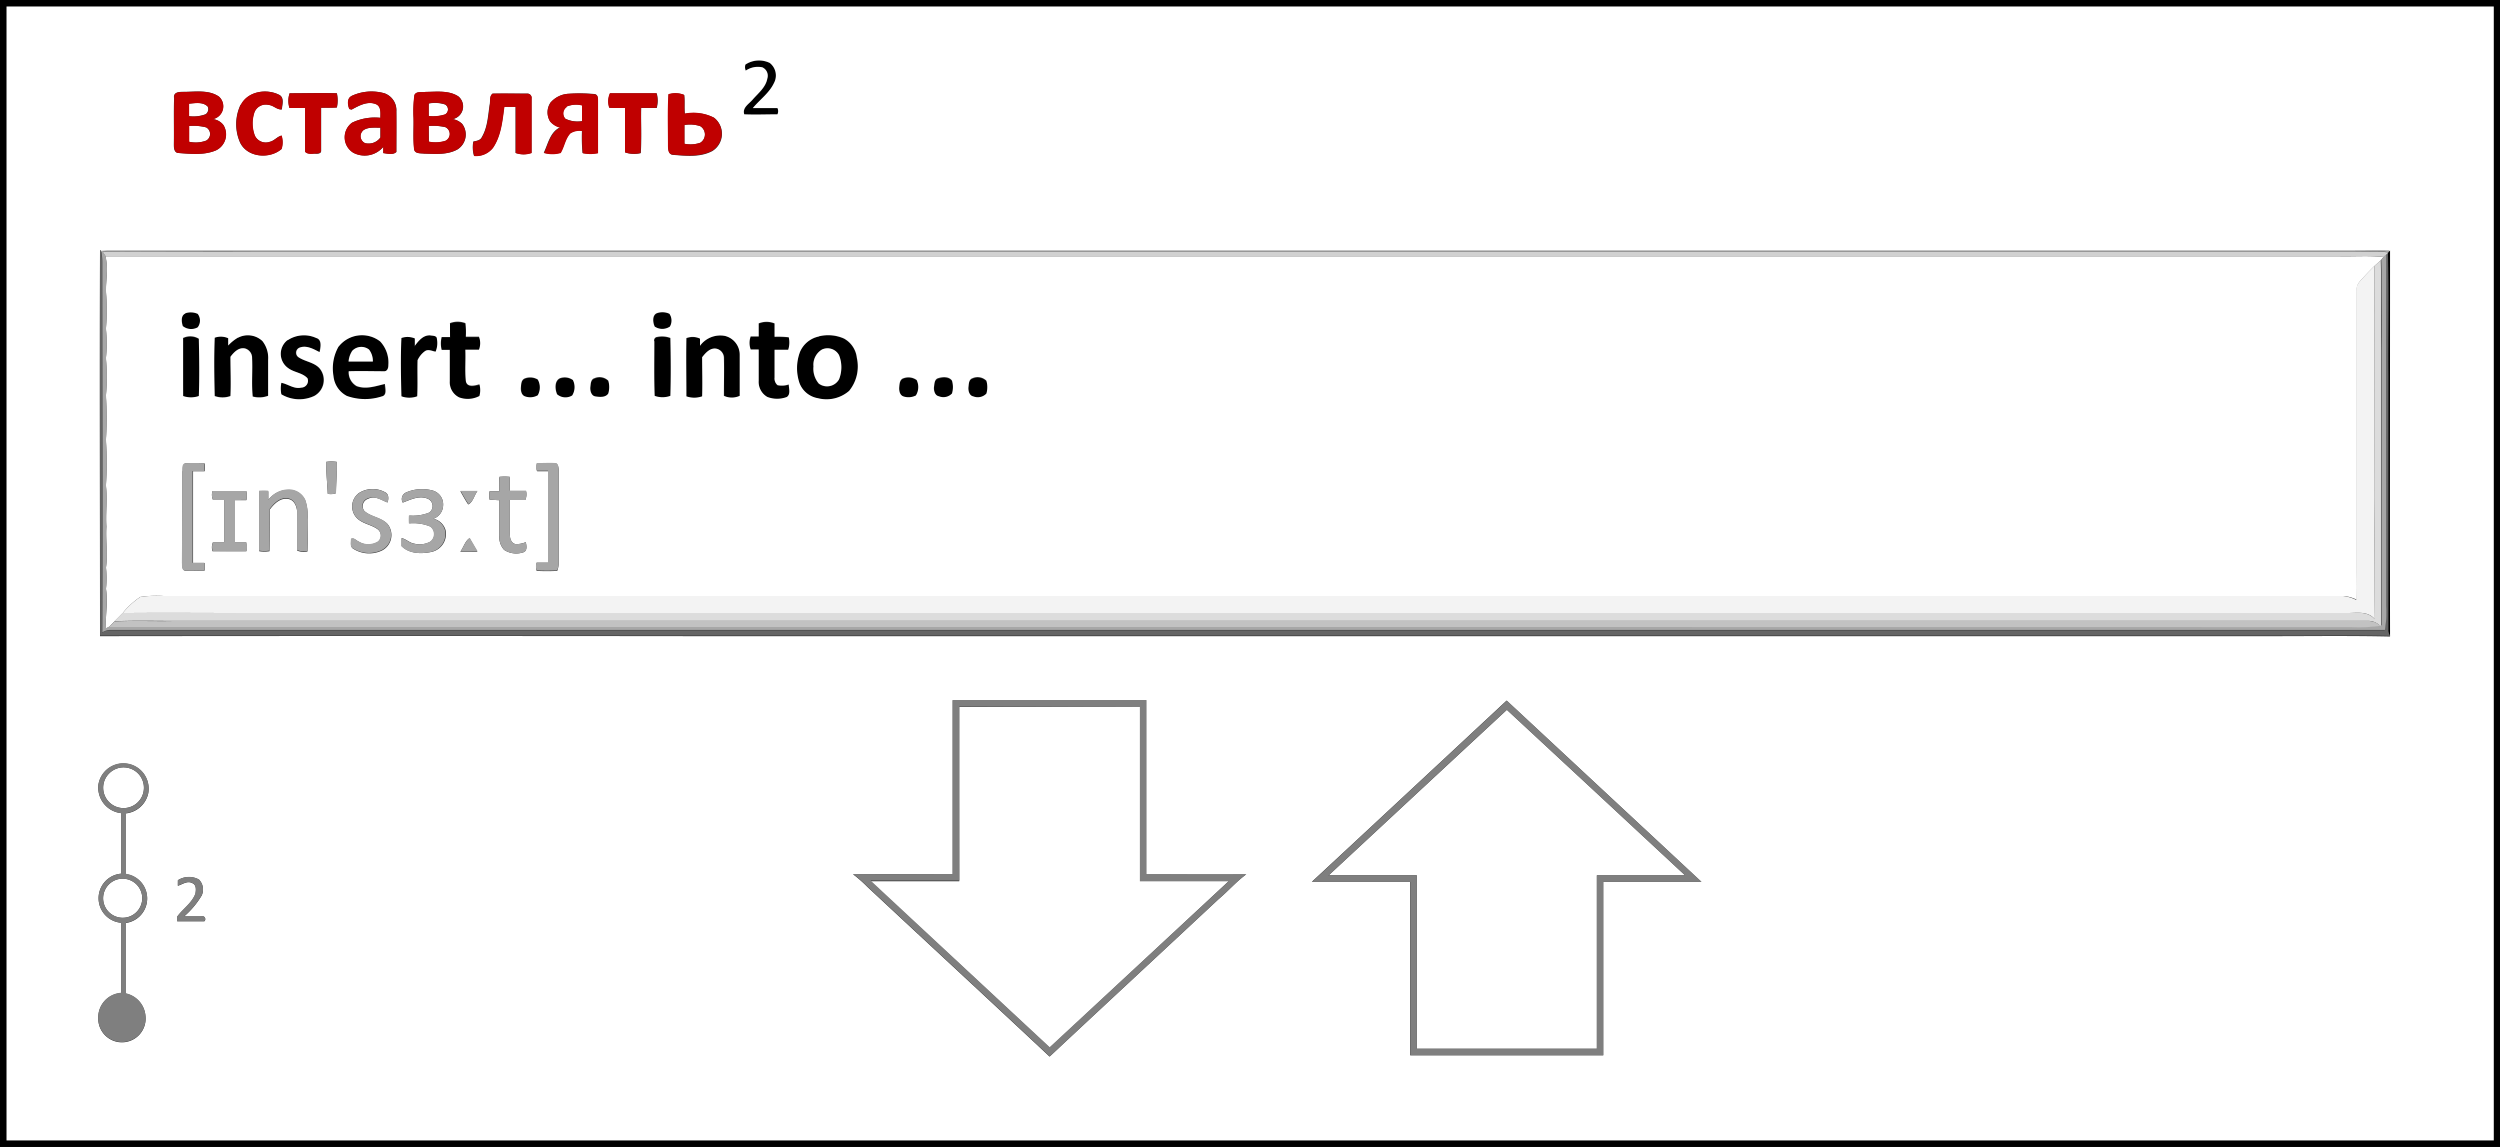 <svg id="Слой_1" data-name="Слой 1" xmlns="http://www.w3.org/2000/svg" width="400" height="183.51" viewBox="0 0 400 183.51"><rect x="0" y="0" width="400" height="183.51" fill="#333333" stroke="none"/><defs><style>.cls-1{fill:#fff;}.cls-2{fill:#c00000;}.cls-3{fill:#656565;}.cls-4{fill:#a7a7a7;}.cls-5{fill:#d1d1d1;}.cls-6{fill:#dcdcdc;}.cls-7{fill:#f3f3f3;}.cls-8{fill:#a6a6a6;}.cls-9{fill:#c2c2c2;}.cls-10{fill:#7f7f7f;}</style></defs><g id="_000000ff" data-name="#000000ff"><path d="M0,0H400V183.51H0V0M1.05,1.05V182.46H399V1.05Z"/><path d="M119.26,10.36a3.94,3.94,0,0,1,3.91-.27,2.54,2.54,0,0,1,.67,3.22c-.75,1.63-2.27,2.69-3.38,4h3.94a1.16,1.16,0,0,1,0,1c-1.77,0-3.54,0-5.31,0-.34-1.07.74-1.65,1.33-2.34.89-1,2.11-2,2.36-3.38a1.47,1.47,0,0,0-.8-1.8,3.41,3.41,0,0,0-2.65.53A1.38,1.38,0,0,1,119.26,10.36Z"/><path d="M382.33,40.1l.07-.12c0,20.6,0,41.19,0,61.79a1.66,1.66,0,0,1-.29-1q0-20.28,0-40.56c0-6.57.09-13.14-.07-19.7l.07-.1C382.2,40.32,382.29,40.18,382.33,40.1Z"/><path d="M29.67,50.14a2.69,2.69,0,0,1,2,.09,1.76,1.76,0,0,1,0,2.15,2.14,2.14,0,0,1-2.39-.2C29.07,51.54,28.91,50.45,29.67,50.14Z"/><path d="M105.08,50.16a2.63,2.63,0,0,1,2.06.07,1.9,1.9,0,0,1,.08,2.05,2.17,2.17,0,0,1-2.43,0C104.49,51.66,104.36,50.53,105.08,50.16Z"/><path d="M72,51.8a3.45,3.45,0,0,1,2.49,0,13.06,13.06,0,0,1,.06,2.17H76.7a2.82,2.82,0,0,1,0,2.08c-.73,0-1.45,0-2.18,0,0,1.67-.09,3.34.08,5,.13,1.09,1.46.74,2.17.53a3.34,3.34,0,0,1,0,1.88,4,4,0,0,1-3.23.22A2.7,2.7,0,0,1,72,61.05c0-1.68,0-3.35,0-5-.44,0-.87,0-1.3,0a4.22,4.22,0,0,1,0-2.06l1.34,0C72,53.21,72,52.51,72,51.8Z"/><path d="M121.39,51.81a3.36,3.36,0,0,1,2.55,0c0,.72,0,1.43,0,2.14a15.61,15.61,0,0,1,2.27.08,3.68,3.68,0,0,1-.09,2c-.72,0-1.45,0-2.18,0,0,1.49,0,3,0,4.46a1.37,1.37,0,0,0,.48,1.2,3.42,3.42,0,0,0,1.79-.11c0,.65.34,1.57-.3,2a4.36,4.36,0,0,1-3.12,0,2.77,2.77,0,0,1-1.39-2.6c0-1.65,0-3.31,0-5l-1.28,0a3,3,0,0,1,0-2.09h1.28C121.4,53.22,121.41,52.51,121.39,51.81Z"/><path d="M38.11,54a3.39,3.39,0,0,1,3.9.53,4.34,4.34,0,0,1,.92,3c0,1.92,0,3.84,0,5.76a4,4,0,0,1-2.47.12c-.21-2,0-4.09-.1-6.14a1.55,1.55,0,0,0-1.16-1.56c-1-.2-1.77.62-2.3,1.34,0,2.09.05,4.19,0,6.28a3.7,3.7,0,0,1-2.52,0c-.06-3.1-.11-6.22,0-9.33a2.88,2.88,0,0,1,2.16.08c0,.39,0,.78,0,1.17A6.62,6.62,0,0,1,38.11,54Z"/><path d="M46,54.42a4.71,4.71,0,0,1,4.54-.34c1,.29.7,1.51.54,2.26-1-.5-2.12-1.17-3.25-.7a.88.88,0,0,0-.09,1.54c1,.64,2.39.78,3.28,1.69a2.9,2.9,0,0,1-.81,4.49A5.61,5.61,0,0,1,45,63.09a4.56,4.56,0,0,1,0-1.84c1.07.2,2,1,3.18.77a1.09,1.09,0,0,0,1-1.5c-.81-.89-2.14-.92-3.08-1.62A2.78,2.78,0,0,1,46,54.42Z"/><path d="M54.16,55.45a4.75,4.75,0,0,1,6.64-.82,4.94,4.94,0,0,1,1.31,3.77c0,.4-.11,1-.6,1-1.91.06-3.82,0-5.74,0A2.53,2.53,0,0,0,57,61.82c1.48.57,3.06,0,4.52-.34,0,.66.41,1.79-.52,2a8.67,8.67,0,0,1-5.56-.08,4,4,0,0,1-2.15-3.19,7.08,7.08,0,0,1,.83-4.74m2.21.67a3.61,3.61,0,0,0-.59,1.72c1.29,0,2.59,0,3.88,0a3,3,0,0,0-.61-1.91A2,2,0,0,0,56.37,56.12Z"/><path d="M66.35,55.38c.61-.81,1.36-1.79,2.5-1.72.36.07,1,0,1.07.54a3.48,3.48,0,0,1-.21,2.07c-.54-.13-1.17-.45-1.69-.09a3.66,3.66,0,0,0-1.25,1.45c-.07,1.92,0,3.86-.06,5.78a3.67,3.67,0,0,1-2.53,0c-.05-3.11-.12-6.23,0-9.33a3,3,0,0,1,2.15.07C66.35,54.56,66.35,55,66.35,55.38Z"/><path d="M112,55.33A4,4,0,0,1,116,53.75a3.1,3.1,0,0,1,2.43,3.09c.07,2.18,0,4.36,0,6.54a3,3,0,0,1-2.53,0c-.07-2,0-4,0-6a1.53,1.53,0,0,0-1.22-1.55c-1-.17-1.72.68-2.26,1.37,0,2.09,0,4.18,0,6.26a3.79,3.79,0,0,1-2.53,0c0-3.1-.06-6.21,0-9.31a2.73,2.73,0,0,1,2.19.08C112,54.56,112,55,112,55.33Z"/><path d="M131,53.84a6.21,6.21,0,0,1,4,.35,4,4,0,0,1,2.07,3.1,6.18,6.18,0,0,1-1.23,5.27,5.51,5.51,0,0,1-5,1.18,3.83,3.83,0,0,1-2.94-2.4,7.37,7.37,0,0,1,.07-5,4.2,4.2,0,0,1,3-2.47m.51,2.08a2.83,2.83,0,0,0-1.35,2.7,3.69,3.69,0,0,0,.85,2.75,2.2,2.2,0,0,0,3.24-.68,5.23,5.23,0,0,0,0-3.87A2.1,2.1,0,0,0,131.52,55.92Z"/><path d="M29.28,54.17a2.62,2.62,0,0,1,2.55.1c0,3,.09,6.12,0,9.17a3.79,3.79,0,0,1-2.51,0C29.24,60.32,29.24,57.24,29.28,54.17Z"/><path d="M104.71,54.67a.54.54,0,0,1,.47-.68,3.74,3.74,0,0,1,2.12.16c0,3.09.07,6.18,0,9.26a3.64,3.64,0,0,1-2.52,0C104.65,60.5,104.74,57.59,104.71,54.67Z"/><path d="M83.91,60.66a2.34,2.34,0,0,1,2.18.13,2.57,2.57,0,0,1,0,2.52,2.41,2.41,0,0,1-2.08.16c-.56-.23-.6-.92-.62-1.43S83.42,60.93,83.91,60.66Z"/><path d="M89.62,60.59a2.22,2.22,0,0,1,2.09.28,2.53,2.53,0,0,1-.11,2.47,2.05,2.05,0,0,1-2.42-.19C88.84,62.37,88.73,61,89.62,60.59Z"/><path d="M95.13,60.62a2,2,0,0,1,2.23.38,3.53,3.53,0,0,1,0,2.06c-.43.66-1.39.63-2.07.46s-.79-.94-.8-1.5S94.56,60.81,95.13,60.62Z"/><path d="M144.58,60.59a2.23,2.23,0,0,1,2.11.28,2.55,2.55,0,0,1-.12,2.47,2.55,2.55,0,0,1-2,.15c-.59-.21-.66-.93-.67-1.46S144,60.79,144.58,60.59Z"/><path d="M150.08,60.63c.72-.25,1.78-.32,2.26.38a3.67,3.67,0,0,1,0,2.05,1.88,1.88,0,0,1-2.09.45c-.68-.12-.77-.93-.79-1.49S149.52,60.84,150.08,60.63Z"/><path d="M155.6,60.62a2,2,0,0,1,2.24.39,3.61,3.61,0,0,1,0,2.06,1.9,1.9,0,0,1-2.08.45c-.68-.12-.78-.93-.79-1.49S155,60.82,155.6,60.62Z"/></g><g id="_ffffffff" data-name="#ffffffff"><path class="cls-1" d="M1.05,1.05H399V182.46H1.05V1.05m118.21,9.31a1.38,1.38,0,0,0,.06.94,3.41,3.41,0,0,1,2.65-.53,1.47,1.47,0,0,1,.8,1.8c-.25,1.42-1.47,2.34-2.36,3.38-.59.69-1.67,1.27-1.33,2.34,1.77.08,3.54,0,5.31,0a1.16,1.16,0,0,0,0-1h-3.94c1.11-1.35,2.63-2.41,3.38-4a2.54,2.54,0,0,0-.67-3.22,3.94,3.94,0,0,0-3.91.27M27.86,15.6c-.1,2.48,0,5-.05,7.45,0,.54,0,1.39.75,1.43,2,.15,4.08.37,5.95-.41A2.83,2.83,0,0,0,35.73,20a2.47,2.47,0,0,0-1.7-.95,2.09,2.09,0,0,0,1-3.59c-1.58-1.11-3.65-.79-5.47-.77-.65,0-1.78-.07-1.73.89m10.66,1.17a7.24,7.24,0,0,0-.07,6.09c1.18,2.38,4.73,2.62,6.61,1a3.51,3.51,0,0,0,0-2.15c-.7.18-1.16.85-1.88,1a1.93,1.93,0,0,1-2.4-1,5.52,5.52,0,0,1-.13-3.5A1.93,1.93,0,0,1,43,16.79c.77.05,1.32.78,2.1.72.07-.74.42-1.81-.33-2.29-2-1.09-5.08-.65-6.2,1.55m17.71-1.41c-.78.33-.65,1.44-.37,2.08l.36.09c1.21-.65,2.65-1.46,4-.82.75.42.6,1.42.61,2.14a8.4,8.4,0,0,0-4.54.78,2.9,2.9,0,0,0,.2,4.8,3.88,3.88,0,0,0,4.8-.94c0,.25,0,.76,0,1,.66.08,1.56.34,2.09-.18,0-2.17,0-4.34,0-6.51a2.88,2.88,0,0,0-1.89-2.87,7.52,7.52,0,0,0-5.28.42m10.07-.17a19.47,19.47,0,0,0-.15,3.66c0,1.66-.1,3.33.09,5,.08.79,1,.67,1.59.74,1.77.05,3.69.23,5.31-.65a2.81,2.81,0,0,0,.78-4.11,2.9,2.9,0,0,0-1.52-.76,2.07,2.07,0,0,0,.93-3.62c-1.53-1-3.5-.75-5.24-.73-.59.11-1.47-.16-1.79.49m-20-.26a3.79,3.79,0,0,0,0,2.33c.84,0,1.68,0,2.51,0,0,2.34,0,4.69,0,7,.32.42,1,.25,1.46.31s1.12.06,1.09-.5c0-2.28,0-4.56,0-6.84.84,0,1.68,0,2.52-.05a5.27,5.27,0,0,0,0-2.27c-2.51-.09-5,0-7.54,0M78.8,15c-.52.42-.33,1.19-.46,1.76-.27,1.74-.33,3.6-1.24,5.15-.24.55-.86.62-1.37.73a4.71,4.71,0,0,0,.11,2.3,3.44,3.44,0,0,0,3-1.29c1.32-1.92,1.52-4.33,1.83-6.57.6,0,1.21,0,1.81,0,0,2.46,0,4.92,0,7.38a3.78,3.78,0,0,0,2.55,0c0-2.9,0-5.82,0-8.72a.67.67,0,0,0-.75-.77c-1.84,0-3.68,0-5.52,0M88,16.52a2.75,2.75,0,0,0,0,2.85,3,3,0,0,0,1.62,1C88,21.11,87.7,23,87,24.43a4.85,4.85,0,0,0,2.67,0c.61-1,.73-2.26,1.55-3.13a2.69,2.69,0,0,1,1.89-.38,26.31,26.31,0,0,0,.09,3.55,6.26,6.26,0,0,0,2.44,0c.09-2.76,0-5.52,0-8.28,0-.4.06-1-.46-1.14A24.08,24.08,0,0,0,91.07,15,4.09,4.09,0,0,0,88,16.52m9.52.72c.84.07,1.68,0,2.53,0V24.4a4.54,4.54,0,0,0,2.48.1c.16-2.4,0-4.82.07-7.22.83,0,1.65,0,2.48,0a4.36,4.36,0,0,0,0-2.35c-2.48,0-5,0-7.45,0a3.12,3.12,0,0,0-.11,2.33m9.47-2.17c-.16,2.65,0,5.31-.07,8,0,.61-.07,1.59.74,1.69,2.1.16,4.39.43,6.32-.61a3.24,3.24,0,0,0,.28-5.32,7.22,7.22,0,0,0-4.67-.64c-.11-1,0-2-.1-3a3.63,3.63,0,0,0-2.5-.1M16,40c-.08,20.6,0,41.2,0,61.79q48.15-.06,96.3,0h251c6.37,0,12.75-.09,19.11.06l0,0c-.05-20.6,0-41.19,0-61.79l-.07.12c-2-.09-4.09,0-6.14,0H17.27c-.35,0-.71,0-1.07.07L16,40M152.42,112v27.88c-5.32,0-10.64,0-15.95,0a20.53,20.53,0,0,1,2.28,2c9.72,9.07,19.48,18.09,29.18,27.18,9-8.42,18-16.76,27-25.16,1.53-1.29,2.85-2.83,4.46-4-5.32.07-10.64,0-16,0q0-13.93,0-27.87h-31m57.52,29.06h15.71q0,13.88,0,27.75h30.88q0-13.87,0-27.75h15.71q-15.57-14.52-31.16-29-15.56,14.52-31.16,29M15.77,125.37a4.11,4.11,0,0,0,3.6,4.73v9.69a3.94,3.94,0,0,0,0,7.85v11.25a3.92,3.92,0,0,0-3.65,4,3.79,3.79,0,1,0,7.56-.28,4,4,0,0,0-3.12-3.63c0-3.77,0-7.53,0-11.3a3.95,3.95,0,0,0,0-7.82q0-4.86,0-9.71a4.11,4.11,0,0,0,3.55-3.16,4,4,0,1,0-7.94-1.57m12.69,15.47c0,.21,0,.63,0,.84.74-.23,1.53-.86,2.32-.42.67.27.6,1.11.49,1.7-.57,1.51-2,2.41-2.92,3.68v.72c1.45,0,2.9,0,4.35,0a.47.47,0,0,0-.47-.79H29.47a13.61,13.61,0,0,0,2.79-3.32,2.26,2.26,0,0,0-.43-2.56A3.27,3.27,0,0,0,28.46,140.84Z"/><path class="cls-1" d="M30.23,16.58c1-.1,2.26-.32,3,.48a1,1,0,0,1-.33,1.21,5.55,5.55,0,0,1-2.69.31C30.24,17.92,30.24,17.25,30.23,16.58Z"/><path class="cls-1" d="M68.6,16.57a5.17,5.17,0,0,1,2.62.16.92.92,0,0,1,0,1.59,6.25,6.25,0,0,1-2.62.26C68.58,17.91,68.58,17.24,68.6,16.57Z"/><path class="cls-1" d="M90.65,17.05a4,4,0,0,1,2.48-.21c0,.84,0,1.69,0,2.53A4.47,4.47,0,0,1,90.46,19,1.27,1.27,0,0,1,90.65,17.05Z"/><path class="cls-1" d="M109.51,20a5.21,5.21,0,0,1,2.54.19,1.56,1.56,0,0,1,0,2.65,4.76,4.76,0,0,1-2.54.16C109.51,22,109.5,21,109.51,20Z"/><path class="cls-1" d="M30.24,20.16a8.13,8.13,0,0,1,2.74.22,1.21,1.21,0,0,1,0,2.12,4.8,4.8,0,0,1-2.76.17C30.25,21.84,30.24,21,30.24,20.16Z"/><path class="cls-1" d="M68.59,20.16a8.67,8.67,0,0,1,2.69.2,1.21,1.21,0,0,1,0,2.19,5.29,5.29,0,0,1-2.65.13Z"/><path class="cls-1" d="M58.07,20.89c.78-.61,1.86-.44,2.79-.47V22a2.32,2.32,0,0,1-2.46.9A1.22,1.22,0,0,1,58.07,20.89Z"/><path class="cls-1" d="M16.89,41c1.7,0,3.4,0,5.1,0H374.08c2.43.07,4.86-.14,7.28.12l-.4.5-1,.9c-.87.87-1.74,1.74-2.52,2.69a2,2,0,0,0-.36,1.36q0,21.6,0,43.21c0,2.06.07,4.12,0,6.17a6,6,0,0,0-2.13-.59H26.19a17.94,17.94,0,0,0-3.74.15,12.51,12.51,0,0,0-2.81,2.58c-.43.45-.88.89-1.32,1.33-.28.3-.57.6-.86.89l-.51.25c-.11-2.11.34-4.22,0-6.32a16.1,16.1,0,0,0,0-3.4c.31-2.19-.07-4.38.07-6.56-.15-2.19.19-4.37-.08-6.55a54,54,0,0,0,0-7.31,54,54,0,0,0,0-7.08,32.72,32.72,0,0,0,0-6,22.57,22.57,0,0,0,0-4.72,34.58,34.58,0,0,0,0-6c0-1.84.39-3.74-.07-5.55m12.78,9.1c-.76.31-.6,1.4-.41,2a2.14,2.14,0,0,0,2.39.2,1.76,1.76,0,0,0,0-2.15,2.69,2.69,0,0,0-2-.09m75.41,0c-.72.37-.59,1.5-.29,2.12a2.17,2.17,0,0,0,2.43,0,1.9,1.9,0,0,0-.08-2.05,2.63,2.63,0,0,0-2.06-.07M72,51.8c0,.71,0,1.41,0,2.12l-1.34,0a4.22,4.22,0,0,0,0,2.06c.43,0,.86,0,1.3,0,0,1.67,0,3.34,0,5a2.7,2.7,0,0,0,1.51,2.6,4,4,0,0,0,3.23-.22,3.34,3.34,0,0,0,0-1.88c-.71.21-2,.56-2.17-.53-.17-1.66,0-3.33-.08-5,.73,0,1.45,0,2.18,0a2.82,2.82,0,0,0,0-2.08H74.53a13.06,13.06,0,0,0-.06-2.17,3.45,3.45,0,0,0-2.49,0m49.41,0c0,.7,0,1.41,0,2.12h-1.28a3,3,0,0,0,0,2.09l1.28,0c0,1.65,0,3.31,0,5a2.77,2.77,0,0,0,1.39,2.6,4.36,4.36,0,0,0,3.12,0c.64-.46.31-1.38.3-2a3.42,3.42,0,0,1-1.79.11,1.37,1.37,0,0,1-.48-1.2c0-1.48,0-3,0-4.46.73,0,1.46,0,2.18,0a3.68,3.68,0,0,0,.09-2,15.61,15.61,0,0,0-2.27-.08c0-.71,0-1.42,0-2.14a3.36,3.36,0,0,0-2.55,0M38.11,54a6.62,6.62,0,0,0-1.6,1.29c0-.39,0-.78,0-1.17a2.88,2.88,0,0,0-2.16-.08c-.13,3.11-.08,6.23,0,9.33a3.7,3.7,0,0,0,2.52,0c.1-2.09,0-4.19,0-6.28.53-.72,1.32-1.54,2.3-1.34a1.55,1.55,0,0,1,1.16,1.56c.1,2-.11,4.11.1,6.14a4,4,0,0,0,2.47-.12c0-1.92,0-3.84,0-5.76a4.34,4.34,0,0,0-.92-3,3.39,3.39,0,0,0-3.9-.53m7.92.38a2.78,2.78,0,0,0,.12,4.48c.94.7,2.27.73,3.08,1.62a1.09,1.09,0,0,1-1,1.5c-1.17.27-2.11-.57-3.18-.77a4.56,4.56,0,0,0,0,1.84,5.61,5.61,0,0,0,5.25.27,2.9,2.9,0,0,0,.81-4.49c-.89-.91-2.23-1-3.28-1.69a.88.88,0,0,1,.09-1.54c1.13-.47,2.26.2,3.25.7.16-.75.42-2-.54-2.26a4.71,4.71,0,0,0-4.54.34m8.13,1a7.08,7.08,0,0,0-.83,4.74,4,4,0,0,0,2.15,3.19,8.67,8.67,0,0,0,5.56.08c.93-.19.56-1.32.52-2-1.46.33-3,.91-4.52.34a2.53,2.53,0,0,1-1.27-2.37c1.92-.07,3.83,0,5.74,0,.49-.06.61-.61.6-1a4.94,4.94,0,0,0-1.31-3.77,4.75,4.75,0,0,0-6.64.82m12.19-.07c0-.41,0-.82,0-1.23a3,3,0,0,0-2.15-.07c-.15,3.1-.08,6.22,0,9.33a3.67,3.67,0,0,0,2.53,0c.11-1.92,0-3.86.06-5.78A3.66,3.66,0,0,1,68,56.18c.52-.36,1.15,0,1.69.09a3.48,3.48,0,0,0,.21-2.07c0-.52-.71-.47-1.07-.54-1.14-.07-1.89.91-2.5,1.72M112,55.33c0-.38,0-.77,0-1.15a2.73,2.73,0,0,0-2.19-.08c-.06,3.1,0,6.21,0,9.31a3.79,3.79,0,0,0,2.53,0c.07-2.08,0-4.17,0-6.26.54-.69,1.28-1.54,2.26-1.37a1.53,1.53,0,0,1,1.22,1.55c.06,2,0,4,0,6a3,3,0,0,0,2.53,0c0-2.18,0-4.36,0-6.54A3.1,3.1,0,0,0,116,53.75,4,4,0,0,0,112,55.33m19-1.49a4.2,4.2,0,0,0-3,2.47,7.37,7.37,0,0,0-.07,5,3.83,3.83,0,0,0,2.94,2.4,5.51,5.51,0,0,0,5-1.18,6.18,6.18,0,0,0,1.23-5.27,4,4,0,0,0-2.07-3.1,6.21,6.21,0,0,0-4-.35m-101.73.33c0,3.07,0,6.15,0,9.22a3.79,3.79,0,0,0,2.51,0c.12-3,.07-6.12,0-9.17a2.62,2.62,0,0,0-2.55-.1m75.43.5c0,2.92-.06,5.83.05,8.74a3.64,3.64,0,0,0,2.52,0c.09-3.08.07-6.17,0-9.26a3.74,3.74,0,0,0-2.12-.16.54.54,0,0,0-.47.68m-20.8,6c-.49.27-.48.89-.53,1.38s.06,1.2.62,1.43a2.41,2.41,0,0,0,2.08-.16,2.57,2.57,0,0,0,0-2.52,2.34,2.34,0,0,0-2.18-.13m5.71-.07c-.89.44-.78,1.78-.44,2.56a2.05,2.05,0,0,0,2.42.19,2.53,2.53,0,0,0,.11-2.47,2.22,2.22,0,0,0-2.09-.28m5.51,0c-.57.19-.56.9-.63,1.4s.11,1.39.8,1.5,1.64.2,2.07-.46a3.53,3.53,0,0,0,0-2.06,2,2,0,0,0-2.23-.38m49.45,0c-.6.2-.62.92-.67,1.44s.08,1.25.67,1.46a2.55,2.55,0,0,0,2-.15,2.55,2.55,0,0,0,.12-2.47,2.23,2.23,0,0,0-2.11-.28m5.5,0c-.56.21-.53.9-.61,1.39s.11,1.37.79,1.49a1.88,1.88,0,0,0,2.09-.45,3.67,3.67,0,0,0,0-2.05c-.48-.7-1.54-.63-2.26-.38m5.52,0c-.58.2-.56.91-.63,1.41s.11,1.37.79,1.49a1.9,1.9,0,0,0,2.08-.45,3.61,3.61,0,0,0,0-2.06,2,2,0,0,0-2.24-.39M52.18,73.91c0,1.7.18,3.39.26,5.09a2.21,2.21,0,0,0,1.32-.1c0-1.67.19-3.35.13-5a5.77,5.77,0,0,0-1.71,0m-23,1.47q0,7.35,0,14.69c.05.42-.1,1.05.41,1.26,1,.07,2.09,0,3.14,0,0-.42,0-.83,0-1.25-.61,0-1.22,0-1.84,0V75.4q.93,0,1.86,0a8.66,8.66,0,0,0,0-1.25,26.72,26.72,0,0,0-3.1,0c-.51.2-.36.84-.42,1.26m56.72-1.29a1.88,1.88,0,0,0,0,1.28c.6,0,1.21,0,1.81,0q0,7.32,0,14.65H85.87a2,2,0,0,0,0,1.29,30.06,30.06,0,0,0,3.29,0,3.33,3.33,0,0,0,.22-1.25q0-7.33,0-14.67c0-.42,0-1-.39-1.25-1-.11-2.07,0-3.11,0m-6,2.15c0,.76,0,1.52,0,2.28l-1.55,0a4.37,4.37,0,0,0,0,1.35c.52,0,1,.07,1.57.08,0,1.88,0,3.76,0,5.63a3,3,0,0,0,.76,2.32,3.51,3.51,0,0,0,3,.41c.75-.18.59-1.09.46-1.65a3.64,3.64,0,0,1-1.68.31c-.72-.2-.88-1-.88-1.67,0-1.79,0-3.59,0-5.38.83,0,1.66,0,2.48,0a2.22,2.22,0,0,0,.14-1.37c-.87-.07-1.74,0-2.61,0,0-.75,0-1.51,0-2.26a4.81,4.81,0,0,0-1.65,0M42.93,80c0-.47,0-.93,0-1.39a7.92,7.92,0,0,0-1.46,0q0,4.8,0,9.59a5.08,5.08,0,0,0,1.65,0c.06-2.22,0-4.45.05-6.67.68-.91,1.69-1.93,2.94-1.69,1,.15,1.4,1.25,1.44,2.14.06,2,0,4.08,0,6.12a2.73,2.73,0,0,0,1.65.14c.08-1.73,0-3.46,0-5.19a7.31,7.31,0,0,0-.37-3,2.86,2.86,0,0,0-2.77-1.66A4,4,0,0,0,42.93,80m14.36-1a2.66,2.66,0,0,0,0,4.07c.91.77,2.17.91,3.12,1.6a1.3,1.3,0,0,1,.12,2,2.93,2.93,0,0,1-3.13,0c-.39-.15-.75-.67-1.2-.42,0,.52-.22,1.24.33,1.56a4.74,4.74,0,0,0,4.6.27,2.78,2.78,0,0,0,.9-4.2c-1-1.08-2.61-1.13-3.69-2.07a1.24,1.24,0,0,1,.57-2C60,79.24,61,80,62,80.39c.21-.55.23-1.38-.42-1.65a4.07,4.07,0,0,0-4.29.24m7.65-.17a1.14,1.14,0,0,0-.5,1.61c1.24-.47,2.59-1.17,3.93-.65a1.28,1.28,0,0,1,.3,2.25,7,7,0,0,1-3.18.47,8.69,8.69,0,0,0,0,1.25,7.1,7.1,0,0,1,3.39.51,1.5,1.5,0,0,1,0,2.41,3.58,3.58,0,0,1-2.61.32c-.75-.12-1.29-.74-2-.88,0,.43,0,.85,0,1.27,1.23,1.26,3.19,1.28,4.8.93a2.93,2.93,0,0,0,2.22-3.49A2.6,2.6,0,0,0,69.34,83,2.34,2.34,0,0,0,70.9,80.9a2.31,2.31,0,0,0-1.73-2.43,6.41,6.41,0,0,0-4.23.34M34,78.56A2,2,0,0,0,34.09,80h1.82v6.73l-1.82,0A2,2,0,0,0,34,88.2c1.81,0,3.62,0,5.42,0a3.45,3.45,0,0,0-.05-1.43H37.6c0-2.25,0-4.5,0-6.74l1.82,0a3.62,3.62,0,0,0,0-1.43c-1.81,0-3.61,0-5.42,0m39.65,0c.42.71.79,1.45,1.27,2.12.77-.39.94-1.46,1.45-2.12-.9,0-1.81,0-2.72,0m0,9.68c.91,0,1.82,0,2.73,0l-1.26-2.16C74.43,86.56,74.19,87.51,73.69,88.22Z"/><path class="cls-1" d="M56.37,56.12a2,2,0,0,1,2.68-.19,3,3,0,0,1,.61,1.91c-1.29,0-2.59,0-3.88,0A3.61,3.61,0,0,1,56.37,56.12Z"/><path class="cls-1" d="M131.52,55.92a2.1,2.1,0,0,1,2.73.9,5.23,5.23,0,0,1,0,3.87,2.2,2.2,0,0,1-3.24.68,3.69,3.69,0,0,1-.85-2.75A2.83,2.83,0,0,1,131.52,55.92Z"/><path class="cls-1" d="M153.47,113.09H182.4c0,9.3,0,18.59,0,27.88,4.74,0,9.48,0,14.21,0l-28.66,26.67Q153.62,154.26,139.27,141c4.74,0,9.48,0,14.21,0C153.45,131.68,153.48,122.38,153.47,113.09Z"/><path class="cls-1" d="M212.59,140.05c9.51-8.81,19-17.69,28.51-26.48,9.53,8.8,19,17.66,28.51,26.48H255.5q0,13.88,0,27.75H226.7V140.05Z"/><path class="cls-1" d="M19.14,122.84a3.26,3.26,0,1,1-2.34,1.85A3.33,3.33,0,0,1,19.14,122.84Z"/><path class="cls-1" d="M18.69,140.73A3.13,3.13,0,1,1,16.51,144,3.15,3.15,0,0,1,18.69,140.73Z"/></g><g id="_c00000ff" data-name="#c00000ff"><path class="cls-2" d="M27.86,15.6c-.05-1,1.08-.86,1.73-.89,1.82,0,3.89-.34,5.47.77a2.09,2.09,0,0,1-1,3.59,2.47,2.47,0,0,1,1.7.95,2.83,2.83,0,0,1-1.22,4.05c-1.87.78-4,.56-5.95.41-.72,0-.75-.89-.75-1.43,0-2.48,0-5,.05-7.45m2.37,1c0,.67,0,1.34,0,2a5.55,5.55,0,0,0,2.69-.31,1,1,0,0,0,.33-1.21c-.77-.8-2-.58-3-.48m0,3.58c0,.84,0,1.68,0,2.51A4.8,4.8,0,0,0,33,22.5a1.21,1.21,0,0,0,0-2.12A8.13,8.13,0,0,0,30.24,20.16Z"/><path class="cls-2" d="M38.52,16.77c1.12-2.2,4.16-2.64,6.2-1.55.75.48.4,1.55.33,2.29-.78.06-1.33-.67-2.1-.72a1.93,1.93,0,0,0-2.29,1.4,5.52,5.52,0,0,0,.13,3.5,1.93,1.93,0,0,0,2.4,1c.72-.16,1.18-.83,1.88-1a3.51,3.51,0,0,1,0,2.15c-1.88,1.65-5.43,1.41-6.61-1A7.24,7.24,0,0,1,38.52,16.77Z"/><path class="cls-2" d="M56.23,15.36a7.52,7.52,0,0,1,5.28-.42,2.88,2.88,0,0,1,1.89,2.87c.05,2.17,0,4.34,0,6.51-.53.52-1.43.26-2.09.18,0-.25,0-.76,0-1a3.88,3.88,0,0,1-4.8.94,2.9,2.9,0,0,1-.2-4.8,8.4,8.4,0,0,1,4.54-.78c0-.72.14-1.72-.61-2.14-1.38-.64-2.82.17-4,.82l-.36-.09c-.28-.64-.41-1.75.37-2.08m1.84,5.53a1.22,1.22,0,0,0,.33,2,2.32,2.32,0,0,0,2.46-.9V20.42C59.93,20.45,58.85,20.28,58.07,20.89Z"/><path class="cls-2" d="M66.3,15.19c.32-.65,1.2-.38,1.79-.49,1.74,0,3.71-.3,5.24.73a2.07,2.07,0,0,1-.93,3.62,2.9,2.9,0,0,1,1.52.76,2.81,2.81,0,0,1-.78,4.11c-1.62.88-3.54.7-5.31.65-.56-.07-1.51.05-1.59-.74-.19-1.65,0-3.32-.09-5a19.47,19.47,0,0,1,.15-3.66m2.3,1.38c0,.67,0,1.34,0,2a6.25,6.25,0,0,0,2.62-.26.92.92,0,0,0,0-1.59,5.17,5.17,0,0,0-2.62-.16m0,3.59v2.52a5.29,5.29,0,0,0,2.65-.13,1.21,1.21,0,0,0,0-2.19A8.67,8.67,0,0,0,68.59,20.16Z"/><path class="cls-2" d="M46.34,14.93c2.51,0,5-.06,7.54,0a5.27,5.27,0,0,1,0,2.27c-.84.08-1.68,0-2.52.05,0,2.28,0,4.56,0,6.84,0,.56-.74.43-1.09.5s-1.14.11-1.46-.31c0-2.34,0-4.69,0-7-.83,0-1.67,0-2.51,0A3.79,3.79,0,0,1,46.34,14.93Z"/><path class="cls-2" d="M78.8,15c1.84-.07,3.68,0,5.52,0a.67.67,0,0,1,.75.77c0,2.9,0,5.82,0,8.72a3.78,3.78,0,0,1-2.55,0c0-2.46,0-4.92,0-7.38-.6,0-1.21,0-1.81,0-.31,2.24-.51,4.65-1.83,6.57a3.44,3.44,0,0,1-3,1.29,4.71,4.71,0,0,1-.11-2.3c.51-.11,1.13-.18,1.37-.73.91-1.55,1-3.41,1.24-5.15C78.47,16.14,78.28,15.37,78.8,15Z"/><path class="cls-2" d="M88,16.52A4.09,4.09,0,0,1,91.07,15a24.08,24.08,0,0,1,4.16.11c.52.1.45.74.46,1.14,0,2.76,0,5.52,0,8.28a6.26,6.26,0,0,1-2.44,0,26.31,26.31,0,0,1-.09-3.55,2.69,2.69,0,0,0-1.89.38c-.82.87-.94,2.14-1.55,3.13a4.85,4.85,0,0,1-2.67,0c.69-1.42,1-3.32,2.58-4.05a3,3,0,0,1-1.62-1,2.75,2.75,0,0,1,0-2.85m2.7.53A1.27,1.27,0,0,0,90.46,19a4.47,4.47,0,0,0,2.66.41c0-.84,0-1.69,0-2.53A4,4,0,0,0,90.65,17.05Z"/><path class="cls-2" d="M97.47,17.24a3.12,3.12,0,0,1,.11-2.33c2.49,0,5,0,7.45,0a4.36,4.36,0,0,1,0,2.35c-.83,0-1.65,0-2.48,0,0,2.4.09,4.82-.07,7.22a4.54,4.54,0,0,1-2.48-.1V17.28C99.15,17.27,98.31,17.31,97.47,17.24Z"/><path class="cls-2" d="M106.94,15.07a3.63,3.63,0,0,1,2.5.1c.15,1,0,2,.1,3a7.22,7.22,0,0,1,4.67.64,3.24,3.24,0,0,1-.28,5.32c-1.93,1-4.22.77-6.32.61-.81-.1-.73-1.08-.74-1.69,0-2.66-.09-5.32.07-8M109.51,20c0,1,0,2,0,3a4.76,4.76,0,0,0,2.54-.16,1.56,1.56,0,0,0,0-2.65A5.21,5.21,0,0,0,109.51,20Z"/></g><g id="_656565ff" data-name="#656565ff"><path class="cls-3" d="M16,40l.17.14a9.87,9.87,0,0,1,.15,2c0,19.7,0,39.41,0,59.11a2.3,2.3,0,0,1,1.21-.4q182,0,364,0a15.7,15.7,0,0,0,.21-3.75c0-18.78,0-37.56,0-56.33l.33-.29c.16,6.56,0,13.13.07,19.7q0,20.28,0,40.56a1.66,1.66,0,0,0,.29,1l0,0c-6.36-.15-12.74,0-19.11-.06h-251q-48.15,0-96.3,0C16,81.18,16,60.58,16,40Z"/></g><g id="_a7a7a7ff" data-name="#a7a7a7ff"><path class="cls-4" d="M16.2,40.12c.36,0,.72-.06,1.07-.07H376.19c2.05,0,4.1-.05,6.14,0,0,.08-.13.22-.18.3a17.61,17.61,0,0,0-3.08-.13H40.32c-8,0-15.91,0-23.86.05.14.24.29.48.43.73.46,1.81.07,3.71.07,5.55a34.58,34.58,0,0,1,0,6,22.57,22.57,0,0,1,0,4.72,32.72,32.72,0,0,1,0,6,54,54,0,0,1,0,7.08,54,54,0,0,1,0,7.31c.27,2.18-.07,4.36.08,6.55-.14,2.18.24,4.37-.07,6.56a16.1,16.1,0,0,1,0,3.4c.31,2.1-.14,4.21,0,6.32l.51-.25q179.37.06,358.73,0a25.12,25.12,0,0,0,4.67-.2l.18,0c0-14.7,0-29.4,0-44.11,0-4.79.09-9.59-.06-14.38l.4-.5c.12-.11.25-.23.39-.34-.05,18.77,0,37.55,0,56.33a15.7,15.7,0,0,1-.21,3.75q-182,0-364,0a2.3,2.3,0,0,0-1.21.4c.07-19.7,0-39.41,0-59.11A9.87,9.87,0,0,0,16.2,40.12Z"/></g><g id="_d1d1d1ff" data-name="#d1d1d1ff"><path class="cls-5" d="M16.46,40.31c8-.1,15.91,0,23.86-.05H379.07a17.61,17.61,0,0,1,3.08.13l-.07.1-.33.29c-.14.11-.27.23-.39.34-2.42-.26-4.85-.05-7.28-.12H22c-1.7,0-3.4,0-5.1,0C16.75,40.79,16.6,40.55,16.46,40.31Z"/></g><g id="_dcdcdcff" data-name="#dcdcdcff"><path class="cls-6" d="M379.92,42.53l1-.9c.15,4.79,0,9.59.06,14.38,0,14.71,0,29.41,0,44.11l-.18,0a2.69,2.69,0,0,0-1.79-.78q-175.67,0-351.33,0c-3.14,0-6.28-.09-9.42.07.44-.44.89-.88,1.32-1.33,7.15-.12,14.3,0,21.45,0H375.4c1.56,0,3.44-.36,4.56,1-.14-6.5,0-13-.06-19.51C379.92,67.23,379.87,54.88,379.92,42.53Z"/></g><g id="_f3f3f3ff" data-name="#f3f3f3ff"><path class="cls-7" d="M377.4,45.22c.78-.95,1.65-1.82,2.52-2.69-.05,12.35,0,24.7,0,37.05,0,6.5-.08,13,.06,19.51-1.12-1.4-3-1-4.56-1H41.09c-7.15,0-14.3-.07-21.45,0a12.51,12.51,0,0,1,2.81-2.58,17.94,17.94,0,0,1,3.74-.15H374.88A6,6,0,0,1,377,96c.11-2,0-4.11,0-6.17q0-21.62,0-43.21A2,2,0,0,1,377.4,45.22Z"/></g><g id="_a6a6a6ff" data-name="#a6a6a6ff"><path class="cls-8" d="M52.18,73.91a5.77,5.77,0,0,1,1.71,0c.06,1.68-.1,3.36-.13,5a2.21,2.21,0,0,1-1.32.1C52.36,77.3,52.17,75.61,52.18,73.91Z"/><path class="cls-8" d="M29.15,75.38c.06-.42-.09-1.06.42-1.26a26.72,26.72,0,0,1,3.1,0,8.66,8.66,0,0,1,0,1.25q-.93,0-1.86,0V90.05c.62,0,1.23,0,1.84,0,0,.42,0,.83,0,1.25-1.05,0-2.1.06-3.14,0-.51-.21-.36-.84-.41-1.26Q29.16,82.72,29.15,75.38Z"/><path class="cls-8" d="M85.87,74.09c1,0,2.08-.07,3.11,0,.44.21.37.83.39,1.25q0,7.34,0,14.67a3.33,3.33,0,0,1-.22,1.25,30.06,30.06,0,0,1-3.29,0,2,2,0,0,1,0-1.29h1.82q0-7.33,0-14.65c-.6,0-1.21,0-1.81,0A1.88,1.88,0,0,1,85.87,74.09Z"/><path class="cls-8" d="M79.91,76.24a4.81,4.81,0,0,1,1.65,0c0,.75,0,1.51,0,2.26.87,0,1.74,0,2.61,0A2.22,2.22,0,0,1,84.05,80c-.82,0-1.65,0-2.48,0,0,1.79,0,3.59,0,5.38,0,.64.16,1.47.88,1.67a3.64,3.64,0,0,0,1.68-.31c.13.56.29,1.47-.46,1.65a3.51,3.51,0,0,1-3-.41,3,3,0,0,1-.76-2.32c0-1.87,0-3.75,0-5.63-.53,0-1-.07-1.57-.08a4.37,4.37,0,0,1,0-1.35l1.55,0C79.89,77.76,79.89,77,79.91,76.24Z"/><path class="cls-8" d="M42.93,80a4,4,0,0,1,3.15-1.7,2.86,2.86,0,0,1,2.77,1.66,7.31,7.31,0,0,1,.37,3c0,1.73,0,3.46,0,5.19A2.73,2.73,0,0,1,47.53,88c0-2,0-4.08,0-6.12,0-.89-.46-2-1.44-2.14-1.25-.24-2.26.78-2.94,1.69-.1,2.22,0,4.45-.05,6.67a5.08,5.08,0,0,1-1.65,0q0-4.78,0-9.59a7.92,7.92,0,0,1,1.46,0C42.92,79,42.93,79.5,42.93,80Z"/><path class="cls-8" d="M57.29,79a4.07,4.07,0,0,1,4.29-.24c.65.27.63,1.1.42,1.65-1-.35-2-1.15-3.14-.67a1.24,1.24,0,0,0-.57,2c1.08.94,2.7,1,3.69,2.07a2.78,2.78,0,0,1-.9,4.2,4.74,4.74,0,0,1-4.6-.27c-.55-.32-.34-1-.33-1.56.45-.25.81.27,1.2.42a2.93,2.93,0,0,0,3.13,0,1.3,1.3,0,0,0-.12-2c-1-.69-2.21-.83-3.12-1.6A2.66,2.66,0,0,1,57.29,79Z"/><path class="cls-8" d="M64.94,78.81a6.41,6.41,0,0,1,4.23-.34A2.31,2.31,0,0,1,70.9,80.9,2.34,2.34,0,0,1,69.34,83a2.6,2.6,0,0,1,1.86,1.85A2.93,2.93,0,0,1,69,88.3c-1.61.35-3.57.33-4.8-.93,0-.42,0-.84,0-1.27.74.14,1.28.76,2,.88a3.58,3.58,0,0,0,2.61-.32,1.5,1.5,0,0,0,0-2.41,7.1,7.1,0,0,0-3.39-.51,8.69,8.69,0,0,1,0-1.25A7,7,0,0,0,68.67,82a1.28,1.28,0,0,0-.3-2.25c-1.34-.52-2.69.18-3.93.65A1.14,1.14,0,0,1,64.94,78.81Z"/><path class="cls-8" d="M34,78.56c1.81,0,3.61,0,5.42,0a3.62,3.62,0,0,1,0,1.43L37.6,80c0,2.24,0,4.49,0,6.74h1.81a3.45,3.45,0,0,1,.05,1.43c-1.8.06-3.61,0-5.42,0a2,2,0,0,1,.05-1.44l1.82,0V80H34.09A2,2,0,0,1,34,78.56Z"/><path class="cls-8" d="M73.69,78.54c.91,0,1.82,0,2.72,0-.51.66-.68,1.73-1.45,2.12C74.48,80,74.11,79.25,73.69,78.54Z"/><path class="cls-8" d="M73.69,88.22c.5-.71.74-1.66,1.47-2.17l1.26,2.16C75.51,88.23,74.6,88.22,73.69,88.22Z"/></g><g id="_c2c2c2ff" data-name="#c2c2c2ff"><path class="cls-9" d="M17.46,100.32c.29-.29.58-.59.86-.89,3.14-.16,6.28,0,9.42-.07q175.67,0,351.33,0a2.69,2.69,0,0,1,1.79.78,25.12,25.12,0,0,1-4.67.2Q196.84,100.31,17.46,100.32Z"/></g><g id="_7f7f7fff" data-name="#7f7f7fff"><path class="cls-10" d="M152.42,112h31q0,13.94,0,27.87c5.31,0,10.63,0,16,0-1.61,1.19-2.93,2.73-4.46,4-9,8.4-18,16.74-27,25.16-9.7-9.09-19.46-18.11-29.18-27.18a20.53,20.53,0,0,0-2.28-2c5.31.07,10.63,0,15.95,0V112m1.05,1c0,9.29,0,18.59,0,27.88-4.73,0-9.47,0-14.21,0q14.32,13.34,28.66,26.67L196.59,141c-4.73,0-9.47,0-14.21,0,0-9.29,0-18.58,0-27.88Z"/><path class="cls-10" d="M209.94,141.1q15.56-14.52,31.16-29,15.55,14.52,31.16,29H256.55q0,13.88,0,27.75H225.66q0-13.87,0-27.75H209.94m2.65-1H226.7V167.8h28.79q0-13.87,0-27.75h14.11c-9.51-8.82-19-17.68-28.51-26.48C231.57,122.36,222.1,131.24,212.59,140.05Z"/><path class="cls-10" d="M15.77,125.37a4,4,0,1,1,7.94,1.57,4.11,4.11,0,0,1-3.55,3.16q0,4.85,0,9.71a3.95,3.95,0,0,1,0,7.82c0,3.77,0,7.53,0,11.3a4,4,0,0,1,3.12,3.63,3.79,3.79,0,1,1-7.56.28,3.92,3.92,0,0,1,3.65-4V147.64a3.94,3.94,0,0,1,0-7.85V130.1a4.11,4.11,0,0,1-3.6-4.73m3.37-2.53a3.33,3.33,0,0,0-2.34,1.85,3.26,3.26,0,1,0,2.34-1.85m-.45,17.89a3.13,3.13,0,1,0,4.06,2.7A3.16,3.16,0,0,0,18.69,140.73Z"/><path class="cls-10" d="M28.46,140.84a3.27,3.27,0,0,1,3.37-.13,2.26,2.26,0,0,1,.43,2.56,13.61,13.61,0,0,1-2.79,3.32h2.74a.47.47,0,0,1,.47.79c-1.45,0-2.9,0-4.35,0v-.72c.91-1.27,2.35-2.17,2.92-3.68.11-.59.18-1.43-.49-1.7-.79-.44-1.58.19-2.32.42C28.45,141.47,28.45,141.05,28.46,140.84Z"/></g></svg>